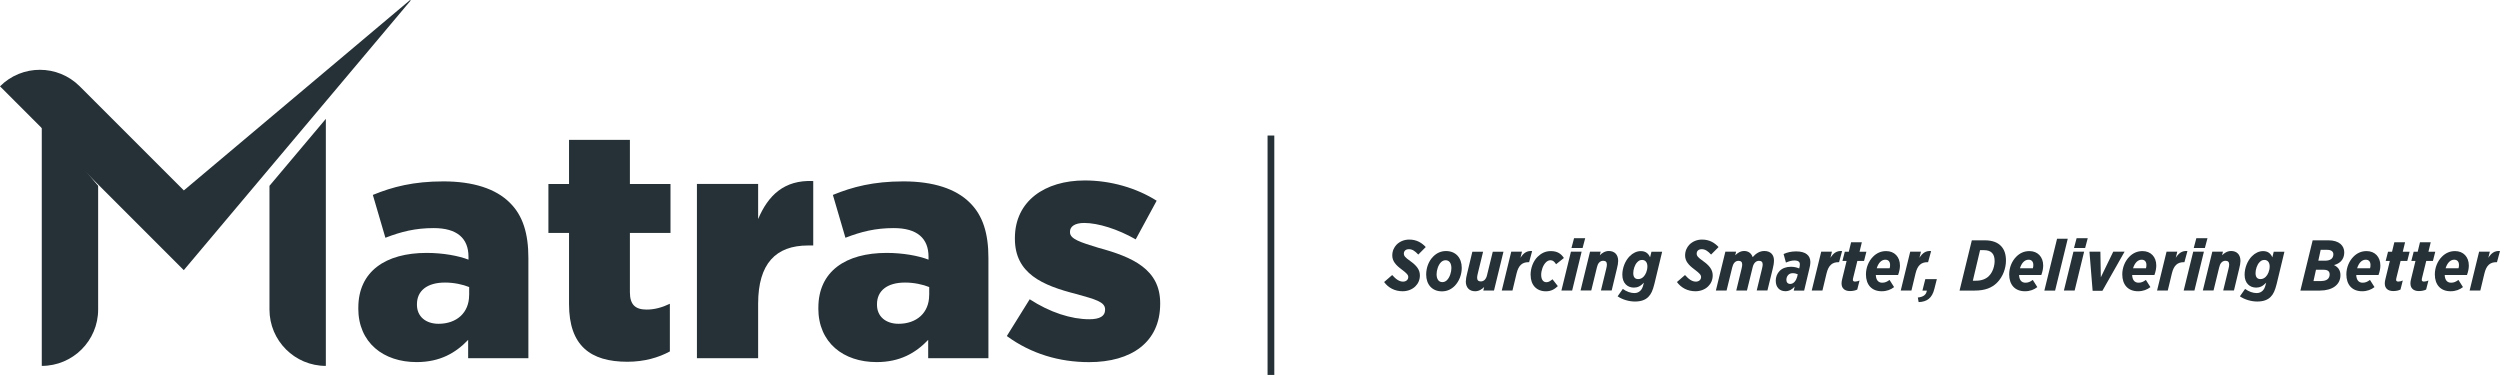 <?xml version="1.0" encoding="UTF-8"?> <svg xmlns="http://www.w3.org/2000/svg" id="Layer_1" viewBox="0 0 511.75 76.75"><defs><style> .cls-1 { fill: #253136; } </style></defs><g><g><path class="cls-1" d="M73.35,63.11v-.13c0-7.45,5.61-11.21,13.98-11.21,3.36,0,6.53.59,8.57,1.38v-.59c0-3.76-2.31-5.87-7.12-5.87-3.76,0-6.66.73-9.89,1.98l-2.57-8.77c4.02-1.65,8.31-2.77,14.44-2.77s10.75,1.52,13.58,4.35c2.7,2.64,3.82,6.33,3.82,11.34v20.51h-12.33v-3.76c-2.57,2.7-5.8,4.55-10.55,4.55-6.79,0-11.94-3.96-11.94-11.01ZM96.04,60.41v-1.65c-1.32-.53-3.1-.92-4.95-.92-3.69,0-5.74,1.71-5.74,4.42v.13c0,2.44,1.85,3.89,4.42,3.89,3.69,0,6.26-2.24,6.26-5.87Z"></path><path class="cls-1" d="M116.48,62.25v-14.57h-4.22v-10.02h4.22v-9.03h12.46v9.03h8.31v10.02h-8.31v12.13c0,2.57,1.12,3.56,3.43,3.56,1.65,0,3.23-.46,4.75-1.19v9.76c-2.31,1.25-5.21,2.11-8.7,2.11-7.58,0-11.94-3.3-11.94-11.8Z"></path><path class="cls-1" d="M142.66,37.65h12.53v7.19c2.04-4.81,5.28-8.05,11.28-7.78v13.19h-1.06c-6.59,0-10.22,3.69-10.22,11.94v11.14h-12.53v-35.68Z"></path><path class="cls-1" d="M167.52,63.11v-.13c0-7.45,5.61-11.21,13.98-11.21,3.36,0,6.53.59,8.57,1.38v-.59c0-3.76-2.31-5.87-7.12-5.87-3.76,0-6.66.73-9.89,1.98l-2.57-8.77c4.02-1.65,8.31-2.77,14.44-2.77s10.75,1.52,13.58,4.35c2.7,2.64,3.82,6.33,3.82,11.34v20.51h-12.33v-3.76c-2.57,2.7-5.8,4.55-10.55,4.55-6.79,0-11.94-3.96-11.94-11.01ZM190.21,60.41v-1.65c-1.32-.53-3.1-.92-4.95-.92-3.69,0-5.74,1.71-5.74,4.42v.13c0,2.44,1.85,3.89,4.42,3.89,3.69,0,6.26-2.24,6.26-5.87Z"></path><path class="cls-1" d="M206.1,68.78l4.68-7.52c4.15,2.7,8.51,4.09,12.2,4.09,2.18,0,3.23-.66,3.23-1.91v-.13c0-1.52-2.04-2.04-5.8-3.1-7.06-1.78-12.66-4.22-12.66-11.34v-.13c0-7.58,6.13-11.8,14.31-11.8,5.28,0,10.55,1.52,14.71,4.15l-4.29,7.91c-3.69-2.11-7.72-3.36-10.55-3.36-1.91,0-2.9.73-2.9,1.78v.13c0,1.38,2.11,2.04,5.8,3.17,7.06,1.91,12.66,4.42,12.66,11.34v.13c0,7.85-5.87,11.94-14.57,11.94-6.07,0-11.87-1.71-16.82-5.34Z"></path></g><g><path class="cls-1" d="M55.16,38.04v25.32c0,6.37,5.17,11.54,11.54,11.54h0V24.33l-11.54,13.71Z"></path><path class="cls-1" d="M20.09,38.04v25.32c0,6.37-5.17,11.54-11.54,11.54h0V24.33l11.54,13.71Z"></path><path class="cls-1" d="M84.06.11l-17.36,20.64-11.54,13.71-13.81,16.41-3.73,4.43L0,17.67h0c4.51-4.51,11.81-4.51,16.32,0l.31.31,21,21,17.53-14.75,7.43-6.25L83.95,0l.11.11Z"></path></g></g><g><path class="cls-1" d="M283.32,57.74l1.66-1.44c.78.88,1.47,1.35,2.23,1.35.63,0,1.06-.4,1.06-.93,0-.44-.28-.76-1.32-1.54-1.22-.9-1.95-1.72-1.95-2.88,0-.94.37-1.69.88-2.22.63-.63,1.53-1.04,2.59-1.04,1.54,0,2.6.69,3.38,1.53l-1.53,1.54c-.66-.71-1.2-1.1-1.92-1.1s-1.03.44-1.03.9.24.78,1.31,1.53c1.16.82,1.97,1.69,1.97,2.92,0,.94-.35,1.69-.93,2.26-.65.65-1.62,1-2.6,1-1.59,0-2.91-.69-3.79-1.88Z"></path><path class="cls-1" d="M299.22,54.83c0,1.41-.54,2.76-1.44,3.69-.71.71-1.57,1.12-2.61,1.12-2.01,0-3.23-1.4-3.23-3.44,0-1.41.51-2.76,1.44-3.69.71-.71,1.57-1.12,2.61-1.12,2.01,0,3.23,1.4,3.23,3.44ZM296.2,57.34c.59-.59.9-1.67.9-2.45,0-1.07-.47-1.62-1.19-1.62-.37,0-.69.16-.94.41-.59.59-.9,1.67-.9,2.45,0,1.07.47,1.62,1.19,1.62.37,0,.69-.16.94-.41Z"></path><path class="cls-1" d="M300.06,57.58c0-.41.1-1,.26-1.6l1.07-4.45h2.2l-1.09,4.47c-.1.35-.13.69-.13.85,0,.51.25.76.76.76.69,0,1.12-.57,1.28-1.34l1.16-4.74h2.19l-1.94,7.95h-2.19l.18-.73c-.46.46-1.07.87-1.85.87-1.16,0-1.91-.73-1.91-2.03Z"></path><path class="cls-1" d="M309.36,51.52h2.19l-.31,1.25c.6-.94,1.28-1.48,2.39-1.38l-.62,2.28h-.12c-1.25,0-2.04.6-2.45,2.31l-.84,3.5h-2.19l1.94-7.95Z"></path><path class="cls-1" d="M313.31,56.28c0-1.42.54-2.82,1.44-3.72.75-.72,1.59-1.16,2.69-1.16,1.4,0,2.13.57,2.69,1.41l-1.6,1.28c-.34-.53-.66-.82-1.13-.82-.4,0-.71.18-.98.46-.57.57-.94,1.65-.94,2.53,0,1,.44,1.51,1.07,1.51.48,0,.79-.25,1.25-.6l1.09,1.4c-.63.6-1.34,1.06-2.44,1.06-1.92,0-3.13-1.29-3.13-3.33Z"></path><path class="cls-1" d="M321.57,51.52h2.19l-1.94,7.95h-2.2l1.95-7.95ZM322.21,48.76h2.28l-.53,2h-2.28l.53-2Z"></path><path class="cls-1" d="M325.47,51.52h2.19l-.18.73c.46-.46,1.07-.87,1.85-.87,1.16,0,1.91.73,1.91,2.03,0,.41-.1,1-.26,1.6l-1.07,4.45h-2.2l1.09-4.47c.1-.35.13-.69.13-.85,0-.51-.25-.76-.76-.76-.69,0-1.12.57-1.28,1.34l-1.16,4.74h-2.19l1.94-7.95Z"></path><path class="cls-1" d="M331.13,60.65l1.06-1.51c.78.57,1.63.85,2.35.85.57,0,.95-.19,1.26-.5.28-.28.46-.66.59-1.19l.12-.44c-.72.75-1.31,1.01-2.06,1.01-1.28,0-2.36-.87-2.36-2.63,0-1.37.56-2.85,1.51-3.8.66-.66,1.45-1.04,2.28-1.04,1.06,0,1.59.57,1.89,1.28l.28-1.15h2.19l-1.59,6.6c-.34,1.35-.66,2.07-1.25,2.66-.62.62-1.53.93-2.72.93s-2.54-.37-3.55-1.06ZM336.43,56.65c.4-.4.79-1.18.79-2.13,0-.82-.43-1.31-1.07-1.31-.46,0-.71.16-1,.46-.53.53-.82,1.53-.82,2.23,0,.82.34,1.23,1.01,1.23.46,0,.79-.19,1.09-.48Z"></path><path class="cls-1" d="M343.26,57.74l1.66-1.44c.78.88,1.47,1.35,2.23,1.35.63,0,1.06-.4,1.06-.93,0-.44-.28-.76-1.32-1.54-1.22-.9-1.95-1.72-1.95-2.88,0-.94.37-1.69.88-2.22.63-.63,1.53-1.04,2.59-1.04,1.54,0,2.6.69,3.38,1.53l-1.53,1.54c-.66-.71-1.2-1.1-1.92-1.1s-1.03.44-1.03.9.24.78,1.31,1.53c1.16.82,1.97,1.69,1.97,2.92,0,.94-.35,1.69-.93,2.26-.65.65-1.62,1-2.6,1-1.59,0-2.91-.69-3.79-1.88Z"></path><path class="cls-1" d="M353.19,51.52h2.19l-.18.73c.51-.48,1.06-.87,1.84-.87s1.44.4,1.73,1.26c.65-.76,1.45-1.26,2.39-1.26,1.23,0,1.97.73,1.97,1.91,0,.53-.09,1.12-.25,1.72l-1.09,4.45h-2.19l1.09-4.49c.1-.35.13-.69.13-.85,0-.48-.25-.73-.76-.73-.65,0-1.1.53-1.28,1.28l-1.18,4.8h-2.19l1.09-4.48c.1-.35.13-.69.13-.85,0-.5-.25-.75-.76-.75-.69,0-1.1.56-1.28,1.34l-1.16,4.74h-2.19l1.94-7.95Z"></path><path class="cls-1" d="M363.49,57.52c0-.82.28-1.54.81-2.07.54-.54,1.34-.84,2.28-.84.66,0,1.18.12,1.72.34l.03-.13c.06-.25.1-.48.1-.72,0-.43-.24-.78-1.13-.78-.57,0-1.15.18-1.72.43l-.48-1.75c.72-.34,1.59-.54,2.59-.54,1.89,0,2.89.81,2.89,2.16,0,.51-.1,1.01-.24,1.54l-1.03,4.32h-2.13l.19-.82c-.53.6-1.15.95-1.89.95-1.28,0-1.98-.9-1.98-2.09ZM367.88,56.65l.12-.51c-.28-.12-.66-.22-1-.22-.41,0-.73.12-.95.37-.24.23-.38.62-.38,1.01,0,.48.29.82.78.82.78,0,1.23-.75,1.44-1.47Z"></path><path class="cls-1" d="M372.81,51.52h2.19l-.31,1.25c.6-.94,1.28-1.48,2.39-1.38l-.62,2.28h-.12c-1.25,0-2.04.6-2.45,2.31l-.84,3.5h-2.19l1.94-7.95Z"></path><path class="cls-1" d="M376.96,58.05c0-.34.06-.63.16-1.03l.88-3.61h-.85l.48-1.88h.82l.47-1.94h2.2l-.47,1.94h1.4l-.48,1.88h-1.37l-.88,3.57c-.03.13-.04.25-.04.32,0,.19.15.34.44.34.31,0,.65-.09.93-.22l-.47,1.85c-.37.19-.91.31-1.48.31-1.13,0-1.73-.6-1.73-1.53Z"></path><path class="cls-1" d="M383.98,56.28c.04,1,.47,1.59,1.31,1.59.57,0,.97-.18,1.5-.57l.93,1.47c-.65.51-1.48.85-2.53.85-2.06,0-3.23-1.34-3.23-3.45,0-1.37.54-2.72,1.47-3.64.69-.69,1.56-1.13,2.67-1.13,1.7,0,2.82,1.19,2.82,2.95,0,.53-.1,1.19-.38,1.94h-4.55ZM384.17,54.92h2.64c.07-.28.09-.41.09-.69,0-.63-.32-1.07-.97-1.07-.4,0-.75.16-1.06.47-.31.31-.54.76-.71,1.29Z"></path><path class="cls-1" d="M391.03,51.52h2.19l-.31,1.25c.6-.94,1.28-1.48,2.39-1.38l-.62,2.28h-.12c-1.25,0-2.04.6-2.45,2.31l-.84,3.5h-2.19l1.94-7.95Z"></path><path class="cls-1" d="M392.58,60.9c1.19-.12,1.72-.59,1.85-1.42h-.91l.59-2.34h2.36l-.5,1.97c-.47,1.92-1.51,2.67-3.23,2.73l-.16-.94Z"></path><path class="cls-1" d="M403.62,49.19h2.59c1.76,0,2.73.5,3.35,1.12.75.75,1.06,1.76,1.06,3.04,0,1.48-.57,3.26-1.82,4.51-1.07,1.07-2.5,1.62-4.57,1.62h-3.11l2.51-10.28ZM406.03,51.2h-.71l-1.48,6.26h.66c1.06,0,2-.31,2.64-.97.81-.81,1.16-2.09,1.16-3.07,0-.75-.18-1.29-.54-1.66-.34-.34-.84-.56-1.73-.56Z"></path><path class="cls-1" d="M413.3,56.28c.04,1,.47,1.59,1.31,1.59.57,0,.97-.18,1.5-.57l.93,1.47c-.65.51-1.48.85-2.53.85-2.06,0-3.23-1.34-3.23-3.45,0-1.37.54-2.72,1.47-3.64.69-.69,1.56-1.13,2.67-1.13,1.7,0,2.82,1.19,2.82,2.95,0,.53-.1,1.19-.38,1.94h-4.55ZM413.49,54.92h2.64c.07-.28.09-.41.09-.69,0-.63-.32-1.07-.97-1.07-.4,0-.75.16-1.06.47-.31.31-.54.76-.71,1.29Z"></path><path class="cls-1" d="M421.08,48.87h2.19l-2.59,10.61h-2.2l2.6-10.61Z"></path><path class="cls-1" d="M424.43,51.52h2.19l-1.94,7.95h-2.2l1.95-7.95ZM425.08,48.76h2.28l-.53,2h-2.28l.53-2Z"></path><path class="cls-1" d="M427.72,51.52h2.23l.09,5.24,2.54-5.24h2.32l-4.54,8.01h-2l-.65-8.01Z"></path><path class="cls-1" d="M436.45,56.28c.04,1,.47,1.59,1.31,1.59.57,0,.97-.18,1.5-.57l.93,1.47c-.65.51-1.48.85-2.53.85-2.06,0-3.23-1.34-3.23-3.45,0-1.37.54-2.72,1.47-3.64.69-.69,1.56-1.13,2.67-1.13,1.7,0,2.82,1.19,2.82,2.95,0,.53-.1,1.19-.38,1.94h-4.55ZM436.64,54.92h2.64c.07-.28.09-.41.09-.69,0-.63-.32-1.07-.97-1.07-.4,0-.75.16-1.06.47-.31.31-.54.76-.71,1.29Z"></path><path class="cls-1" d="M443.5,51.52h2.19l-.31,1.25c.6-.94,1.28-1.48,2.39-1.38l-.62,2.28h-.12c-1.25,0-2.04.6-2.45,2.31l-.84,3.5h-2.19l1.94-7.95Z"></path><path class="cls-1" d="M448.95,51.52h2.19l-1.94,7.95h-2.2l1.95-7.95ZM449.59,48.76h2.28l-.53,2h-2.28l.53-2Z"></path><path class="cls-1" d="M452.85,51.52h2.19l-.18.73c.46-.46,1.07-.87,1.85-.87,1.16,0,1.91.73,1.91,2.03,0,.41-.1,1-.26,1.6l-1.07,4.45h-2.2l1.09-4.47c.1-.35.13-.69.13-.85,0-.51-.25-.76-.76-.76-.69,0-1.12.57-1.28,1.34l-1.16,4.74h-2.19l1.94-7.95Z"></path><path class="cls-1" d="M458.51,60.65l1.06-1.51c.78.57,1.63.85,2.35.85.57,0,.95-.19,1.26-.5.28-.28.46-.66.59-1.19l.12-.44c-.72.75-1.31,1.01-2.06,1.01-1.28,0-2.36-.87-2.36-2.63,0-1.37.56-2.85,1.51-3.8.66-.66,1.45-1.04,2.28-1.04,1.06,0,1.59.57,1.89,1.28l.28-1.15h2.19l-1.59,6.6c-.34,1.35-.66,2.07-1.25,2.66-.62.62-1.53.93-2.72.93s-2.54-.37-3.55-1.06ZM463.81,56.65c.4-.4.79-1.18.79-2.13,0-.82-.43-1.31-1.07-1.31-.46,0-.71.16-1,.46-.53.53-.82,1.53-.82,2.23,0,.82.34,1.23,1.01,1.23.46,0,.79-.19,1.09-.48Z"></path><path class="cls-1" d="M473.4,49.19h3.19c2.29,0,3.28,1.13,3.28,2.48,0,1.45-.91,2.29-2.1,2.59.82.4,1.32,1.04,1.32,2.06,0,2-1.69,3.16-4.23,3.16h-3.97l2.51-10.28ZM475.19,57.52c1.06,0,1.69-.48,1.69-1.35,0-.57-.34-.95-1.2-.95h-1.6l-.51,2.31h1.63ZM475.94,53.36c1.07,0,1.7-.43,1.7-1.31,0-.51-.37-.91-1.25-.91h-1.35l-.48,2.22h1.38Z"></path><path class="cls-1" d="M482.32,56.28c.04,1,.47,1.59,1.31,1.59.57,0,.97-.18,1.5-.57l.93,1.47c-.65.51-1.48.85-2.53.85-2.06,0-3.23-1.34-3.23-3.45,0-1.37.54-2.72,1.47-3.64.69-.69,1.56-1.13,2.67-1.13,1.7,0,2.82,1.19,2.82,2.95,0,.53-.1,1.19-.38,1.94h-4.55ZM482.51,54.92h2.64c.07-.28.09-.41.09-.69,0-.63-.32-1.07-.97-1.07-.4,0-.75.16-1.06.47-.31.31-.54.76-.71,1.29Z"></path><path class="cls-1" d="M488.16,58.05c0-.34.06-.63.16-1.03l.88-3.61h-.85l.48-1.88h.82l.47-1.94h2.2l-.47,1.94h1.4l-.48,1.88h-1.37l-.88,3.57c-.03.13-.04.25-.04.32,0,.19.15.34.44.34.31,0,.65-.09.93-.22l-.47,1.85c-.37.19-.91.31-1.48.31-1.13,0-1.73-.6-1.73-1.53Z"></path><path class="cls-1" d="M493.41,58.05c0-.34.06-.63.16-1.03l.88-3.61h-.85l.48-1.88h.82l.47-1.94h2.2l-.47,1.94h1.4l-.48,1.88h-1.37l-.88,3.57c-.03.13-.04.25-.04.32,0,.19.15.34.44.34.31,0,.65-.09.93-.22l-.47,1.85c-.37.19-.91.31-1.48.31-1.13,0-1.73-.6-1.73-1.53Z"></path><path class="cls-1" d="M500.43,56.28c.04,1,.47,1.59,1.31,1.59.57,0,.97-.18,1.5-.57l.93,1.47c-.65.51-1.48.85-2.53.85-2.06,0-3.23-1.34-3.23-3.45,0-1.37.54-2.72,1.47-3.64.69-.69,1.56-1.13,2.67-1.13,1.7,0,2.82,1.19,2.82,2.95,0,.53-.1,1.19-.38,1.94h-4.55ZM500.62,54.92h2.64c.07-.28.09-.41.09-.69,0-.63-.32-1.07-.97-1.07-.4,0-.75.16-1.06.47-.31.31-.54.76-.71,1.29Z"></path><path class="cls-1" d="M507.48,51.52h2.19l-.31,1.25c.6-.94,1.28-1.48,2.39-1.38l-.62,2.28h-.12c-1.25,0-2.04.6-2.45,2.31l-.84,3.5h-2.19l1.94-7.95Z"></path></g><rect class="cls-1" x="259.47" y="27.75" width="1.38" height="49"></rect></svg> 